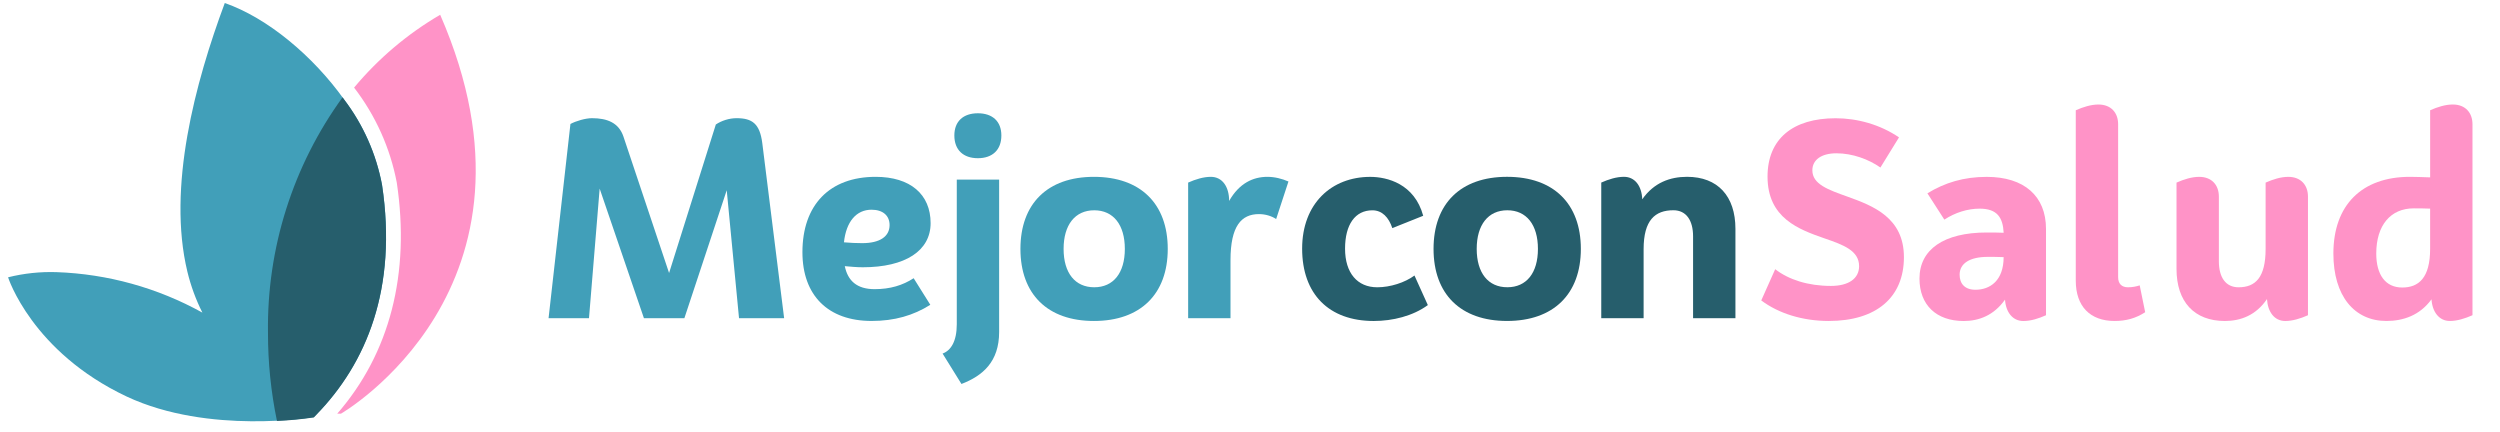 <svg width="139" height="24" viewBox="0 0 139 24" fill="none" xmlns="http://www.w3.org/2000/svg">
<path d="M22.061 10.153C21.695 8.23 20.881 6.42 19.687 4.871C21.036 3.253 22.656 1.883 24.474 0.821C31.096 16.009 18.957 23.001 18.957 23.001H18.75C21.673 19.642 22.818 15.221 22.061 10.153Z" fill="#FF93C7"/>
<path d="M3.143 15.131C5.985 15.231 8.763 16.002 11.252 17.381C10.887 16.654 10.607 15.888 10.416 15.097C9.293 10.423 10.848 4.601 12.498 0.168C14.86 0.99 17.397 3.099 19.142 5.546C20.197 6.939 20.915 8.558 21.241 10.277C22.105 16.031 20.377 20.199 17.571 23.062L17.448 23.192C17.448 23.192 11.611 24.187 7.049 22.05C1.768 19.564 0.449 15.418 0.449 15.418C1.329 15.197 2.236 15.101 3.143 15.131Z" fill="#419FB9"/>
<path d="M19.142 5.546L19.047 5.411C16.286 9.213 14.831 13.81 14.9 18.512C14.898 20.156 15.065 21.796 15.399 23.405C16.085 23.376 16.769 23.31 17.448 23.209C17.492 23.169 17.532 23.119 17.577 23.074C20.383 20.199 22.105 16.031 21.241 10.277C20.916 8.559 20.197 6.939 19.142 5.546Z" fill="#265E6C"/>
<path d="M41.09 17.693L40.406 10.578L38.051 17.693H35.803L33.341 10.487L32.748 17.693H30.5L31.716 6.892C32.035 6.724 32.552 6.571 32.916 6.571C33.767 6.571 34.405 6.83 34.663 7.592L37.201 15.179L39.8 6.922C40.119 6.708 40.544 6.571 40.954 6.571C41.82 6.571 42.245 6.875 42.383 7.957L43.598 17.692H41.09V17.693Z" fill="#419FB9"/>
<path d="M50.799 15.469L51.725 16.947C50.783 17.541 49.735 17.845 48.459 17.845C46.043 17.845 44.615 16.428 44.615 14.021C44.615 11.401 46.119 9.832 48.687 9.832C50.617 9.832 51.742 10.807 51.742 12.407C51.742 13.946 50.329 14.86 47.973 14.86C47.638 14.86 47.305 14.829 46.97 14.798C47.137 15.606 47.638 16.077 48.626 16.077C49.492 16.078 50.19 15.865 50.799 15.469ZM46.924 13.473C47.274 13.504 47.623 13.519 47.942 13.519C48.914 13.519 49.461 13.153 49.461 12.514C49.461 11.996 49.096 11.66 48.458 11.66C47.607 11.66 47.045 12.33 46.924 13.473Z" fill="#419FB9"/>
<path d="M53.457 21.349L52.408 19.658C52.864 19.491 53.197 18.988 53.197 18.028V9.985H55.552V18.456C55.553 20.116 54.642 20.892 53.457 21.349ZM54.369 8.796C55.175 8.796 55.676 8.339 55.676 7.532C55.676 6.741 55.175 6.298 54.369 6.298C53.563 6.298 53.062 6.741 53.062 7.532C53.062 8.339 53.563 8.796 54.369 8.796Z" fill="#419FB9"/>
<path d="M56.736 13.839C56.736 11.326 58.24 9.832 60.823 9.832C63.407 9.832 64.927 11.325 64.927 13.839C64.927 16.353 63.408 17.846 60.823 17.846C58.239 17.846 56.736 16.352 56.736 13.839ZM62.541 13.839C62.541 12.498 61.903 11.692 60.839 11.692C59.775 11.692 59.136 12.499 59.136 13.839C59.136 15.18 59.775 15.972 60.839 15.972C61.903 15.972 62.541 15.18 62.541 13.839Z" fill="#419FB9"/>
<path d="M71.638 10.091L70.954 12.178C70.696 12.011 70.361 11.904 69.996 11.904C69.024 11.904 68.416 12.559 68.416 14.464V17.693H66.061V10.152C66.471 9.969 66.912 9.832 67.322 9.832C67.96 9.832 68.34 10.38 68.34 11.173C68.902 10.183 69.677 9.832 70.467 9.832C70.878 9.832 71.288 9.939 71.638 10.091Z" fill="#419FB9"/>
<path d="M76.38 17.847C73.889 17.847 72.399 16.354 72.399 13.824C72.399 11.311 74.04 9.834 76.183 9.834C77.125 9.834 78.644 10.214 79.13 11.997L77.413 12.683C77.215 12.089 76.851 11.693 76.304 11.693C75.347 11.693 74.785 12.486 74.785 13.825C74.785 15.181 75.469 15.973 76.577 15.973C77.292 15.973 78.113 15.714 78.644 15.318L79.388 16.963C78.554 17.573 77.429 17.847 76.38 17.847Z" fill="#265E6C"/>
<path d="M79.705 13.838C79.705 11.325 81.209 9.831 83.792 9.831C86.375 9.831 87.895 11.324 87.895 13.838C87.895 16.352 86.375 17.845 83.792 17.845C81.209 17.845 79.705 16.351 79.705 13.838ZM85.509 13.838C85.509 12.497 84.871 11.691 83.807 11.691C82.743 11.691 82.105 12.498 82.105 13.838C82.105 15.179 82.743 15.971 83.807 15.971C84.871 15.971 85.509 15.179 85.509 13.838Z" fill="#265E6C"/>
<path d="M96.49 12.726V17.692H94.135V13.137C94.135 12.254 93.755 11.69 93.041 11.69C92.023 11.69 91.385 12.238 91.385 13.853V17.692H89.03V10.151C89.44 9.968 89.881 9.831 90.291 9.831C90.899 9.831 91.279 10.334 91.309 11.08C91.962 10.15 92.859 9.831 93.8 9.831C95.502 9.831 96.49 10.898 96.49 12.726Z" fill="#265E6C"/>
<path d="M105.584 7.638L104.551 9.314C103.898 8.857 103.001 8.523 102.105 8.523C101.269 8.523 100.767 8.888 100.767 9.468C100.767 10.244 101.648 10.549 102.712 10.93C104.156 11.448 105.858 12.104 105.858 14.297C105.858 16.551 104.308 17.846 101.68 17.846C100.236 17.846 98.899 17.435 97.926 16.704L98.701 14.967C99.445 15.547 100.524 15.897 101.8 15.897C102.788 15.897 103.366 15.486 103.366 14.8C103.366 13.932 102.484 13.612 101.466 13.262C100.022 12.759 98.275 12.135 98.275 9.819C98.275 7.717 99.687 6.575 102.058 6.575C103.259 6.573 104.535 6.923 105.584 7.638Z" fill="#FF93C7"/>
<path d="M113.758 12.728V17.527C113.348 17.709 112.922 17.848 112.497 17.848C111.904 17.848 111.524 17.36 111.479 16.659C110.856 17.542 110.02 17.848 109.184 17.848C107.65 17.848 106.723 16.949 106.723 15.486C106.723 13.872 108.075 12.927 110.461 12.927C110.765 12.927 111.084 12.927 111.404 12.942C111.359 12.104 111.054 11.601 110.067 11.601C109.398 11.601 108.714 11.815 108.106 12.211L107.164 10.748C108.137 10.154 109.185 9.834 110.461 9.834C112.542 9.833 113.758 10.9 113.758 12.728ZM111.402 14.297C111.082 14.282 110.794 14.282 110.521 14.282C109.518 14.282 108.955 14.647 108.955 15.272C108.955 15.759 109.229 16.11 109.836 16.11C110.642 16.11 111.402 15.607 111.402 14.297Z" fill="#FF93C7"/>
<path d="M115.413 15.607V6.131C115.822 5.949 116.264 5.811 116.673 5.811C117.373 5.811 117.768 6.268 117.768 6.908V15.409C117.768 15.774 117.965 15.973 118.314 15.973C118.557 15.973 118.785 15.928 118.967 15.866L119.272 17.359C118.755 17.694 118.223 17.846 117.57 17.846C116.218 17.846 115.413 17.04 115.413 15.607Z" fill="#FF93C7"/>
<path d="M128.323 10.93V17.527C127.913 17.709 127.472 17.847 127.062 17.847C126.454 17.847 126.089 17.345 126.044 16.628C125.436 17.527 124.585 17.847 123.704 17.847C122.002 17.847 121.014 16.78 121.014 14.952V10.153C121.424 9.97 121.865 9.833 122.275 9.833C122.975 9.833 123.369 10.29 123.369 10.93V14.525C123.369 15.424 123.749 15.973 124.464 15.973C125.406 15.973 125.968 15.425 125.968 13.84V10.153C126.377 9.97 126.819 9.833 127.228 9.833C127.928 9.833 128.323 10.29 128.323 10.93Z" fill="#FF93C7"/>
<path d="M137.47 6.908V17.526C137.06 17.708 136.619 17.846 136.209 17.846C135.616 17.846 135.236 17.343 135.191 16.642C134.538 17.541 133.611 17.846 132.684 17.846C130.906 17.846 129.736 16.46 129.736 14.098C129.736 11.401 131.317 9.832 133.991 9.832C134.28 9.832 134.676 9.847 135.116 9.862V6.13C135.526 5.948 135.967 5.81 136.377 5.81C137.074 5.811 137.47 6.268 137.47 6.908ZM135.113 11.6C134.764 11.585 134.46 11.585 134.202 11.585C132.926 11.585 132.12 12.514 132.12 14.098C132.12 15.286 132.637 15.986 133.564 15.986C134.477 15.986 135.115 15.454 135.115 13.838V11.6H135.113Z" fill="#FF93C7"/>
</svg>
